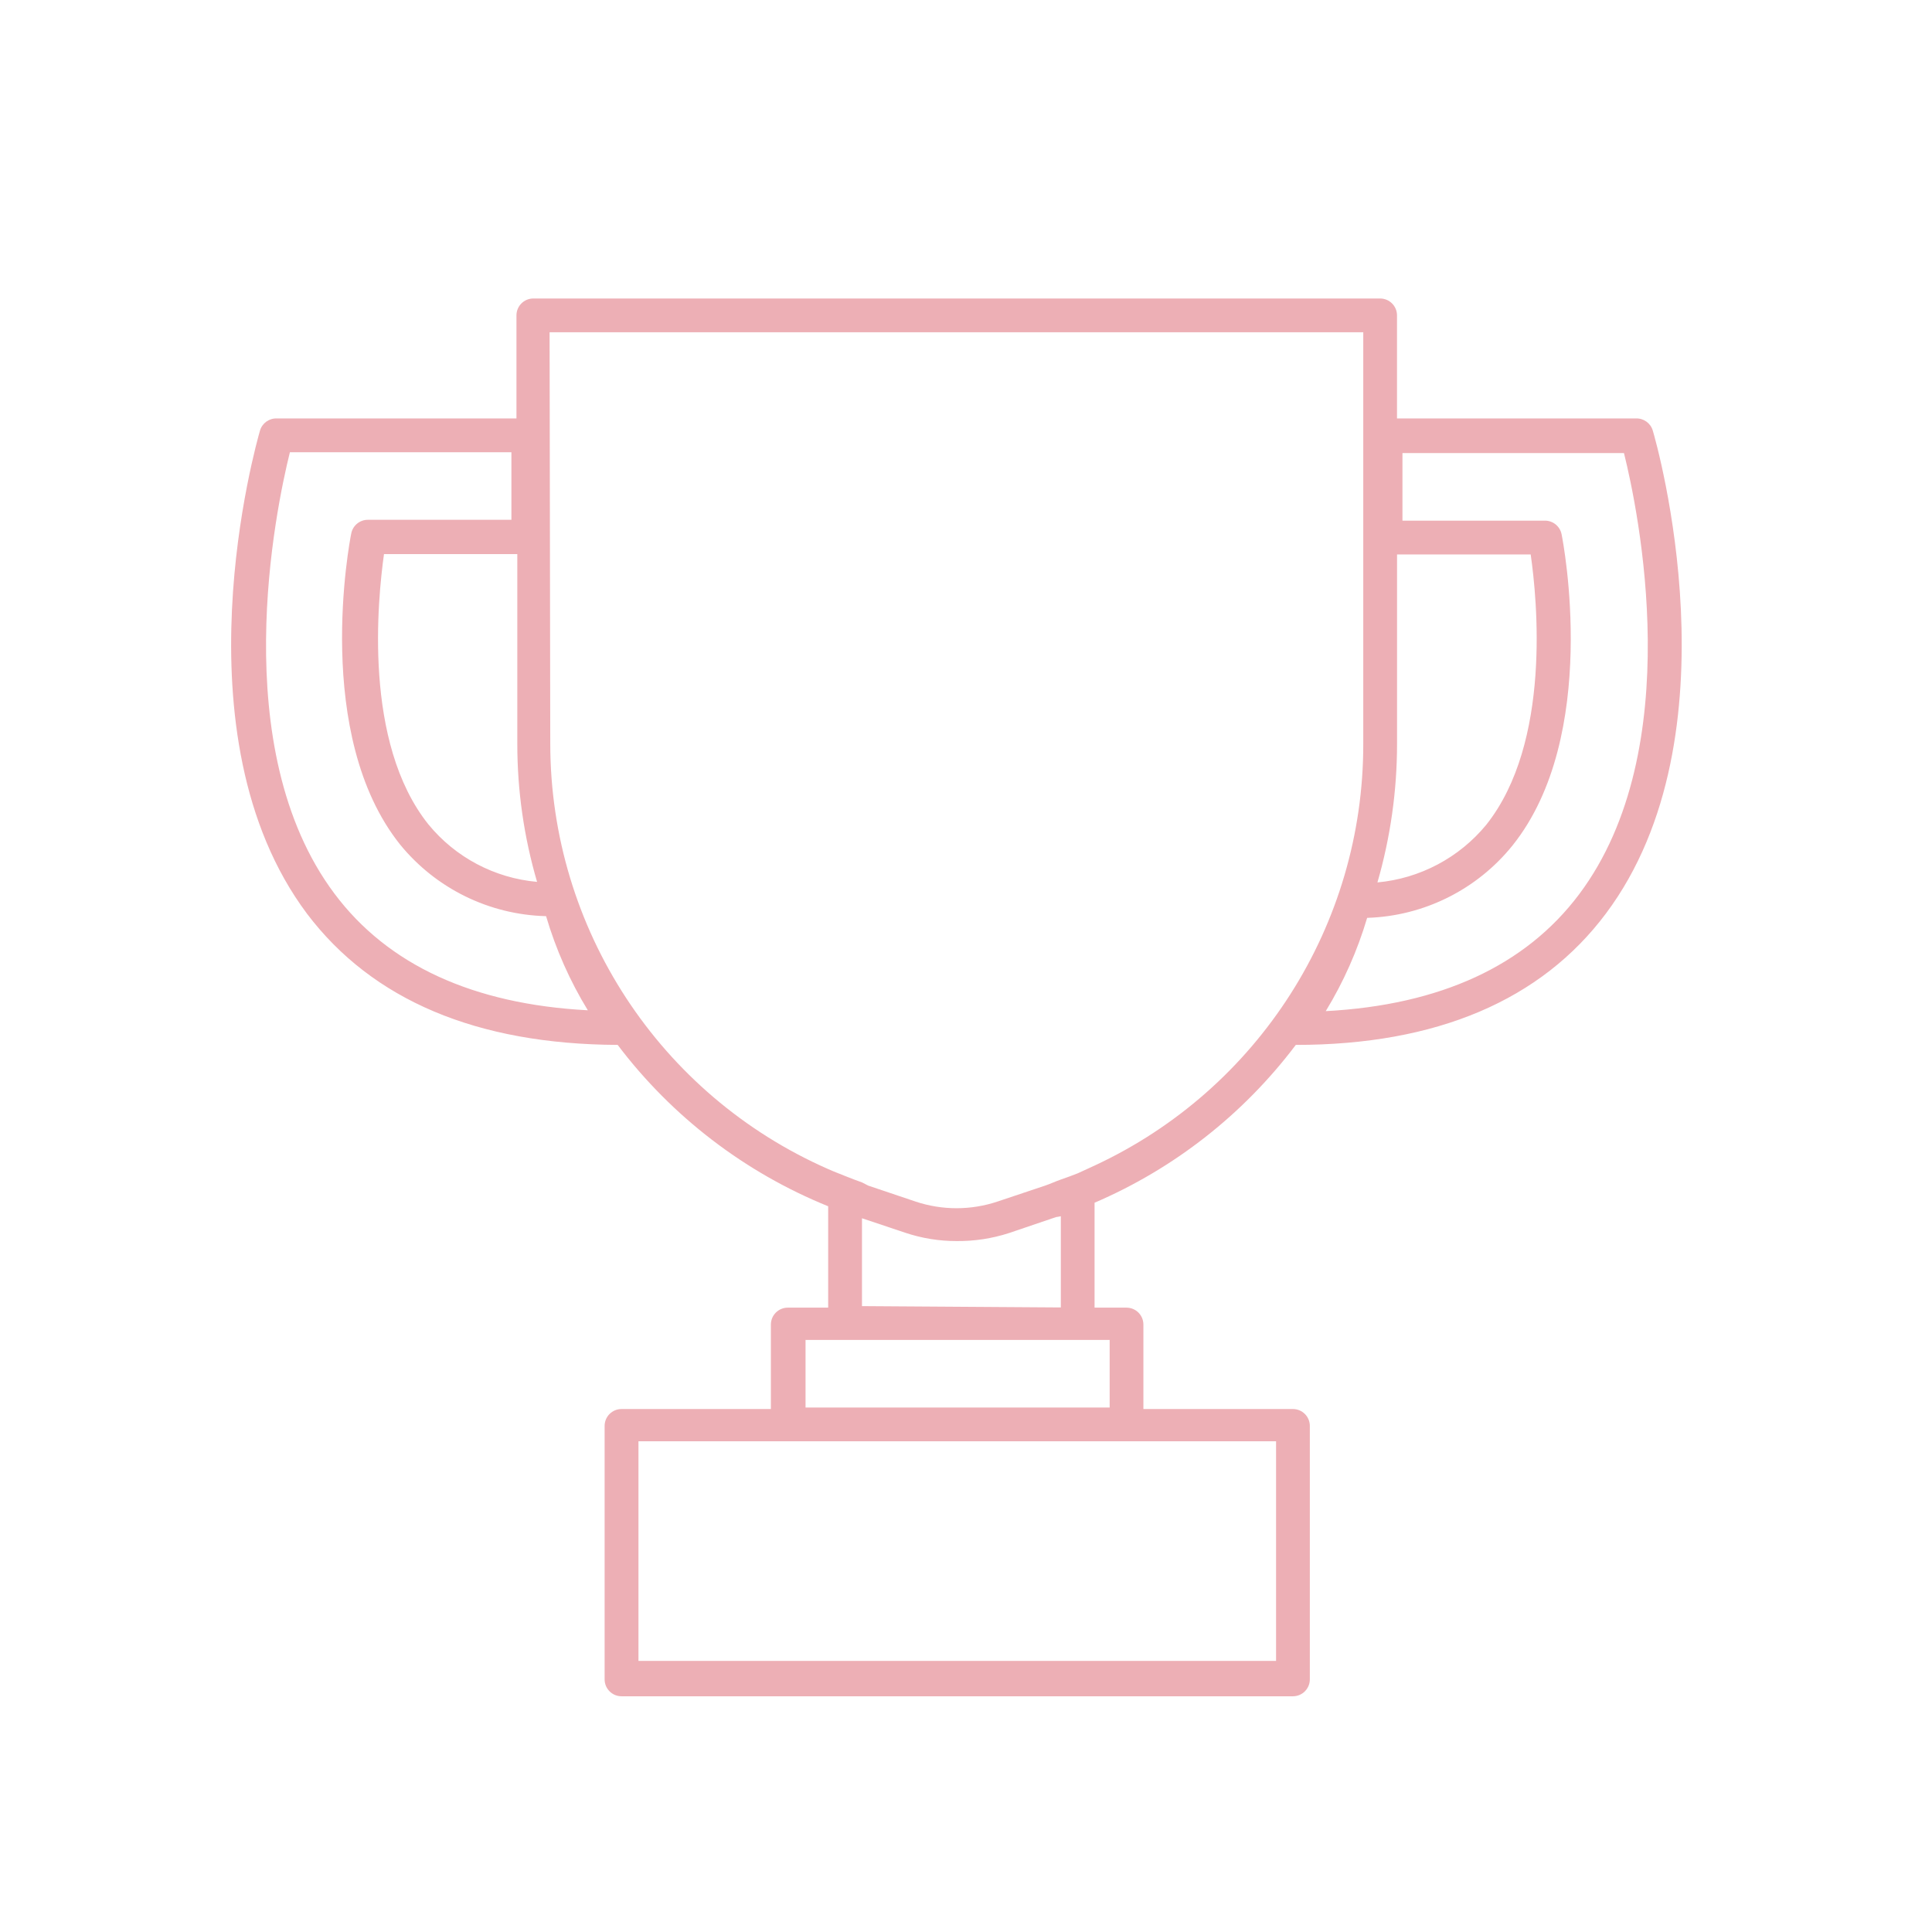 <?xml version="1.0" encoding="utf-8"?>
<!-- Generator: Adobe Illustrator 25.4.1, SVG Export Plug-In . SVG Version: 6.00 Build 0)  -->
<svg version="1.1" xmlns="http://www.w3.org/2000/svg" xmlns:xlink="http://www.w3.org/1999/xlink" x="0px" y="0px"
	 viewBox="0 0 566.93 566.93" style="enable-background:new 0 0 566.93 566.93;" xml:space="preserve">
<style type="text/css">
	.st0{fill:#EDAFB5;}
	.st1{fill-rule:evenodd;clip-rule:evenodd;fill:#EDAFB5;}
</style>
<g id="trophy">
	<path class="st0" d="M181.25,306.62c15.94,21.07,37.29,37.43,61.77,47.35v29.75h-11.85c-2.74,0-4.96,2.22-4.96,4.96v24.79h-43.83
		c-2.74,0-4.96,2.22-4.96,4.96v74.37c0,2.74,2.22,4.96,4.96,4.96h197.02c2.74,0,4.96-2.22,4.96-4.96v-74.37
		c0-2.74-2.22-4.96-4.96-4.96h-43.88v-24.79c0-2.74-2.22-4.96-4.96-4.96h-9.37v-30.79c23.38-10.03,43.73-25.99,59.05-46.31
		c41.35,0,71.99-13.14,90.98-38.52c39.27-52.4,14.87-138.13,13.78-141.74c-0.64-2.19-2.68-3.66-4.96-3.57h-70.1V92.55
		c0-2.74-2.22-4.96-4.96-4.96H156.51c-2.74,0-4.96,2.22-4.96,4.96v30.24h-70.3c-2.28-0.09-4.32,1.38-4.96,3.57
		c-1.04,3.62-25.48,89.24,13.78,141.74C109.26,293.49,139.9,306.43,181.25,306.62z M332.56,422.93h41.89v64.45H187.35v-64.45H332.56
		z M325.62,393.19v19.83h-89.24v-19.83H325.62z M252.94,383.27v-25.78l12.59,4.21c4.92,1.66,10.08,2.5,15.27,2.48
		c5.17,0.04,10.3-0.74,15.22-2.33l13.88-4.71c0.47-0.06,0.93-0.14,1.39-0.25v26.77L252.94,383.27z M409.95,218.33V162.7h39.22
		c1.88,13.09,6.15,55.18-13.04,79.33c-7.96,9.67-19.46,15.76-31.93,16.91C408.01,245.73,409.95,232.06,409.95,218.33z
		 M443.86,248.07c25.73-32.18,14.87-88.89,14.38-91.27c-0.46-2.37-2.55-4.06-4.96-4.02h-41.74v-19.83h65
		c4.12,16.51,18.89,86.71-13.14,129.45c-15.72,20.97-40.75,32.52-74.37,34.31c5.22-8.56,9.3-17.76,12.15-27.37
		C417.83,268.82,433.42,261.05,443.86,248.07z M161.27,97.5h238.77v120.82c0.06,53.07-30.71,101.34-78.83,123.7l-4.96,2.28
		c-1.59,0.64-3.27,1.24-4.96,1.83c-1.69,0.59-3.02,1.24-4.61,1.78l-13.93,4.66c-7.83,2.63-16.31,2.63-24.14,0l-13.83-4.66
		l-1.83-0.94c-1.64-0.59-3.27-1.19-4.96-1.88c-1.69-0.69-3.32-1.29-4.96-2.03c-49.51-21.74-81.5-70.67-81.56-124.74L161.27,97.5z
		 M157.6,258.78c-12.46-1.11-23.95-7.18-31.88-16.86c-19.24-24.05-14.87-66.14-13.04-79.33h39.12v55.73
		C151.8,232.02,153.75,245.64,157.6,258.78z M85.07,132.7h65v19.83h-42.04c-2.41-0.04-4.5,1.65-4.96,4.02
		c-0.5,2.38-11.35,59.1,14.33,91.27c10.53,12.92,26.17,20.6,42.84,21.02c2.86,9.7,6.97,18.99,12.25,27.62
		c-33.66-1.78-58.7-13.29-74.37-34.26C66.18,219.52,80.95,149.26,85.07,132.7z"/>
</g>
<g id="star">
</g>
<g id="star4">
</g>
<g id="star5">
</g>
<g id="star2">
</g>
<g id="star_3">
</g>
<g id="bubble_1">
</g>
<g id="bubble_6">
</g>
<g id="bubble5">
</g>
<g id="bubble_4">
</g>
<g id="bubble_2">
</g>
<g id="bubble_3">
</g>
<g id="bottle_00000049186056785920908820000014522002080317415604_">
</g>
<g id="recycling">
</g>
<g id="car">
</g>
<g id="car_plug">
</g>
<g id="car_plug_extend">
</g>
<g id="bike">
</g>
<g id="bike_pedals_00000143612141431794899580000010970890143894711226_">
</g>
<g id="bike_wheel_back">
</g>
<g id="bike_wheel_front">
</g>
<g id="bike_pedals">
</g>
<g id="air">
</g>
<g id="windmill_bottom">
</g>
<g id="windmilll_top">
</g>
<g id="solar_panels">
</g>
<g id="sun_beam_1">
</g>
<g id="sun_beam_2">
</g>
<g id="sun_beam_3">
</g>
<g id="sun_beam_4">
</g>
<g id="sun_beam_5">
</g>
</svg>
